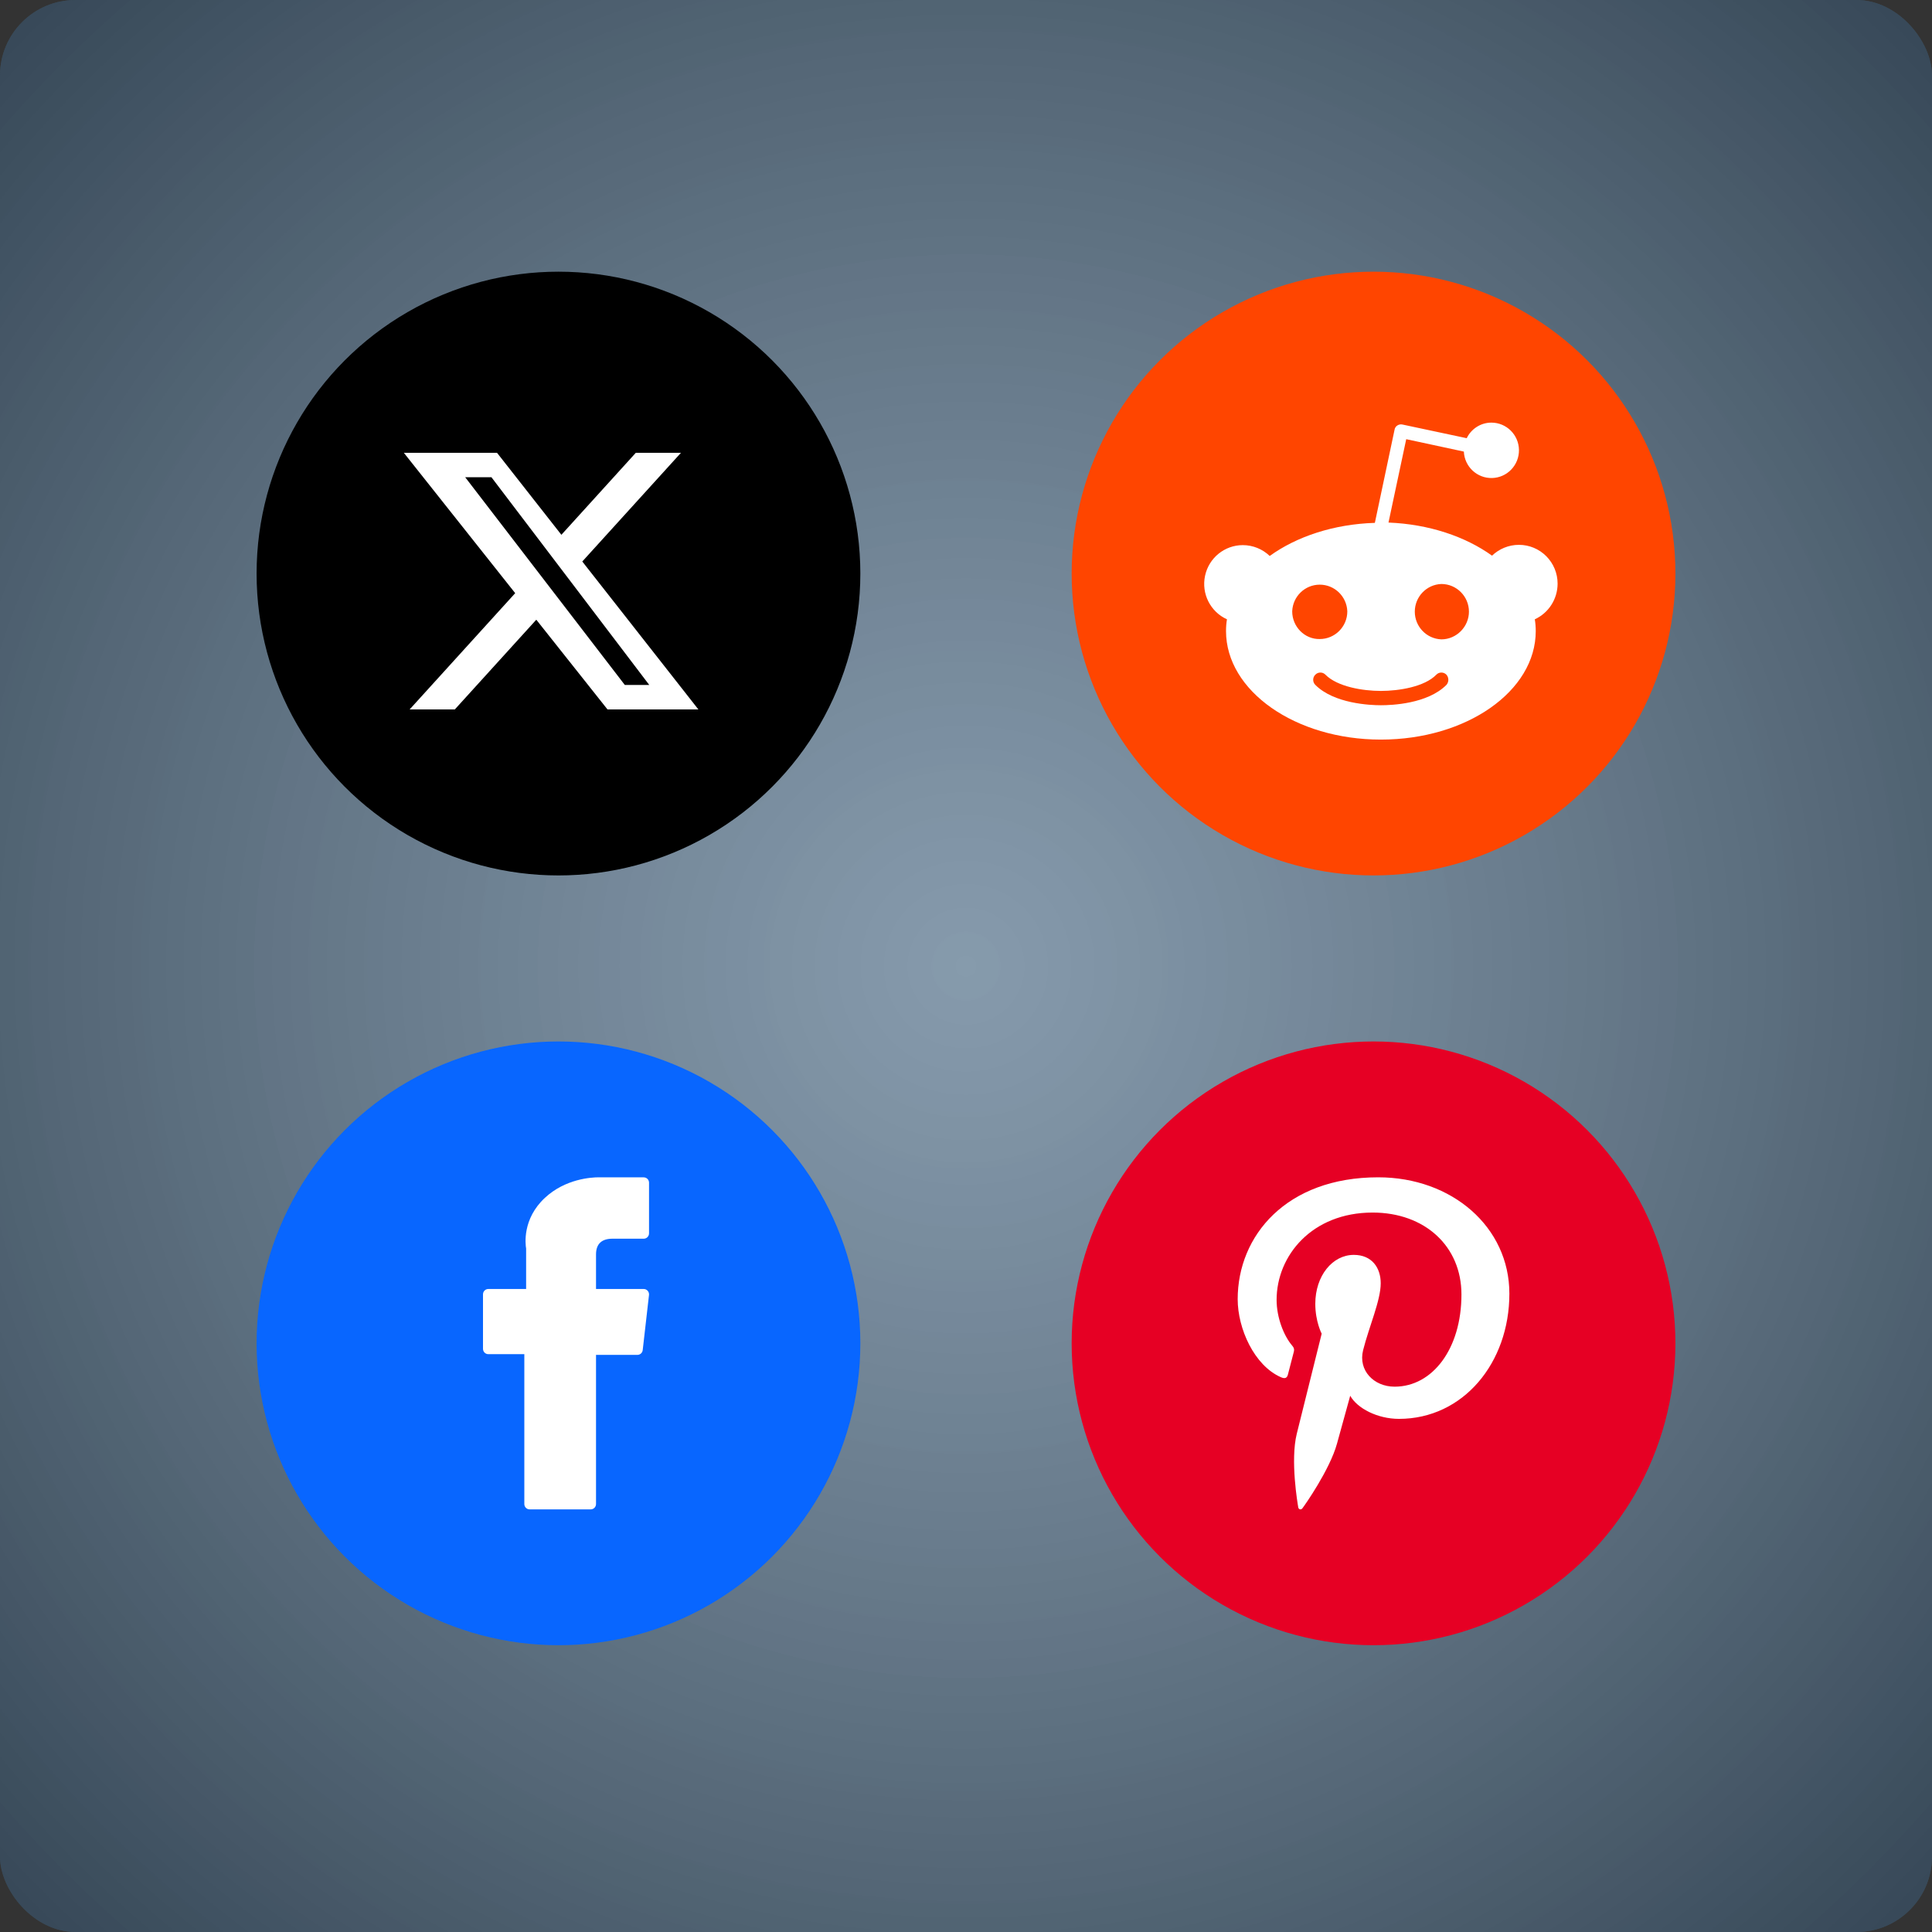 <?xml version="1.0" encoding="UTF-8"?>
<svg width="128px" height="128px" viewBox="0 0 128 128" version="1.1" xmlns="http://www.w3.org/2000/svg" xmlns:xlink="http://www.w3.org/1999/xlink">
    <rect x="0" y="0" width="128" height="128" fill="#333333" stroke="none"/>
    <!-- Generator: Sketch 58 (84663) - https://sketch.com -->
    <title>Plugin logo Copy</title>
    <desc>Created with Sketch.</desc>
    <defs>
        <radialGradient cx="50%" cy="50.008%" fx="50%" fy="50.008%" r="85.897%" id="radialGradient-1">
            <stop stop-color="#FFFFFF" stop-opacity="0.384" offset="0.009%"></stop>
            <stop stop-color="#000000" stop-opacity="0.5" offset="100%"></stop>
        </radialGradient>
        <rect id="path-2" x="0" y="0" width="128" height="128" rx="5"></rect>
    </defs>
    <g id="Page-1" stroke="none" stroke-width="1" fill="none" fill-rule="evenodd">
        <g id="Plugin-logo-Copy">
            <g id="Rectangle">
                <use fill="#3B5C79" xlink:href="#path-2"></use>
                <use fill="url(#radialGradient-1)" xlink:href="#path-2"></use>
            </g>
            <g id="reddit-copy" transform="translate(71, 18)">
                <circle id="Oval" fill="#FF4500" cx="20" cy="20" r="20"></circle>
                <path d="M32.195,20.669 C32.196,19.987 31.926,19.333 31.446,18.85 C30.966,18.368 30.315,18.097 29.636,18.097 C28.943,18.097 28.313,18.372 27.851,18.814 C26.089,17.549 23.676,16.727 20.991,16.621 L22.166,11.097 L25.984,11.919 C26.029,12.921 26.866,13.7 27.863,13.67 C28.861,13.64 29.649,12.811 29.635,11.809 C29.62,10.806 28.808,10.001 27.81,10 C27.096,9.999 26.468,10.42 26.174,11.032 L21.914,10.126 C21.798,10.101 21.678,10.124 21.578,10.188 C21.475,10.253 21.405,10.362 21.39,10.484 L20.088,16.641 C17.36,16.725 14.906,17.547 13.122,18.834 C12.641,18.373 12.003,18.116 11.338,18.116 C10.133,18.116 9.091,18.962 8.838,20.147 C8.585,21.332 9.19,22.533 10.289,23.03 C10.247,23.283 10.227,23.536 10.227,23.81 C10.227,27.775 14.822,31 20.487,31 C26.153,31 30.747,27.795 30.747,23.811 C30.747,23.557 30.727,23.283 30.685,23.03 C31.604,22.608 32.194,21.685 32.195,20.669 Z M14.612,22.505 C14.647,21.517 15.454,20.735 16.437,20.735 C17.421,20.735 18.227,21.517 18.263,22.505 C18.263,23.517 17.444,24.338 16.437,24.338 C15.43,24.359 14.612,23.516 14.612,22.504 L14.612,22.505 Z M24.831,27.375 C23.571,28.64 21.179,28.724 20.487,28.724 C19.773,28.724 17.382,28.619 16.143,27.375 C16.053,27.286 16.002,27.165 16.002,27.038 C16.002,26.911 16.053,26.789 16.143,26.701 C16.232,26.609 16.353,26.558 16.479,26.558 C16.606,26.558 16.727,26.609 16.815,26.701 C17.612,27.501 19.291,27.776 20.487,27.776 C21.684,27.776 23.382,27.502 24.159,26.701 C24.247,26.609 24.368,26.558 24.495,26.558 C24.621,26.558 24.743,26.609 24.831,26.701 C24.998,26.894 24.998,27.182 24.831,27.375 Z M24.495,24.359 C23.512,24.324 22.734,23.513 22.734,22.525 C22.734,21.537 23.512,20.726 24.495,20.691 C25.502,20.691 26.321,21.513 26.321,22.526 C26.321,23.516 25.502,24.359 24.495,24.359 Z" id="Oval-3" fill="#FFFFFF"></path>
            </g>
            <g id="facebook-copy" transform="translate(17, 69)">
                <circle id="Oval" fill="#0866FF" cx="20" cy="20" r="20"></circle>
                <path d="M15.351,20.717 L17.738,20.717 L17.738,30.645 C17.738,30.841 17.895,31 18.089,31 L22.137,31 C22.331,31 22.488,30.841 22.488,30.645 L22.488,20.764 L25.232,20.764 C25.41,20.764 25.56,20.629 25.581,20.45 L25.998,16.795 C26.009,16.694 25.978,16.593 25.911,16.518 C25.844,16.442 25.749,16.399 25.649,16.399 L22.488,16.399 L22.488,14.108 C22.488,13.417 22.856,13.067 23.582,13.067 C23.686,13.067 25.649,13.067 25.649,13.067 C25.843,13.067 26,12.908 26,12.712 L26,9.357 C26,9.161 25.843,9.003 25.649,9.003 L22.801,9.003 C22.781,9.002 22.736,9 22.67,9 C22.176,9 20.458,9.098 19.102,10.359 C17.598,11.757 17.807,13.43 17.857,13.72 L17.857,16.399 L15.351,16.399 C15.157,16.399 15,16.558 15,16.754 L15,20.362 C15,20.558 15.157,20.717 15.351,20.717 Z" id="Oval-4" fill="#FFFFFF"></path>
            </g>
            <g id="x-twitter-copy" transform="translate(17, 18)">
                <circle id="Oval" fill="#000000" cx="20" cy="20" r="20"></circle>
                <path d="M25.123,12 L28.115,12 L21.578,19.201 L29.268,29 L23.247,29 L18.531,23.057 L13.135,29 L10.141,29 L17.133,21.298 L9.756,12 L15.93,12 L20.193,17.432 L25.123,12 Z M24.396,27.381 L26.016,27.381 L15.56,13.619 L13.821,13.619 L24.396,27.381 Z" id="Shape" fill="#FFFFFF" fill-rule="nonzero"></path>
            </g>
            <g id="pinterest-copy" transform="translate(71, 69)">
                <circle id="Oval" fill="#E60024" cx="20" cy="20" r="20"></circle>
                <path d="M20.31,9 C14.228,9 11,12.865 11,17.075 C11,19.03 12.099,21.467 13.858,22.242 C14.127,22.36 14.267,22.309 14.329,22.063 C14.376,21.878 14.615,20.973 14.721,20.55 C14.755,20.415 14.739,20.299 14.623,20.167 C14.044,19.499 13.578,18.27 13.578,17.123 C13.578,14.181 15.93,11.335 19.939,11.335 C23.402,11.335 25.825,13.568 25.825,16.761 C25.825,20.37 23.902,22.871 21.397,22.871 C20.013,22.871 18.977,21.79 19.308,20.459 C19.707,18.876 20.476,17.162 20.476,16.019 C20.476,14.995 19.895,14.139 18.693,14.139 C17.279,14.139 16.142,15.526 16.142,17.38 C16.142,18.561 16.565,19.36 16.565,19.36 C16.565,19.36 15.169,24.952 14.914,25.992 C14.479,27.757 14.97,30.62 15.014,30.87 C15.037,31.003 15.193,31.049 15.282,30.936 C15.421,30.762 17.104,28.374 17.579,26.645 C17.748,26.02 18.455,23.472 18.455,23.472 C18.916,24.303 20.257,25.004 21.685,25.004 C25.935,25.004 29,21.303 29,16.706 C29,12.297 25.199,9 20.31,9" id="Oval-2" fill="#FFFFFF"></path>
            </g>
        </g>
    </g>
</svg>
